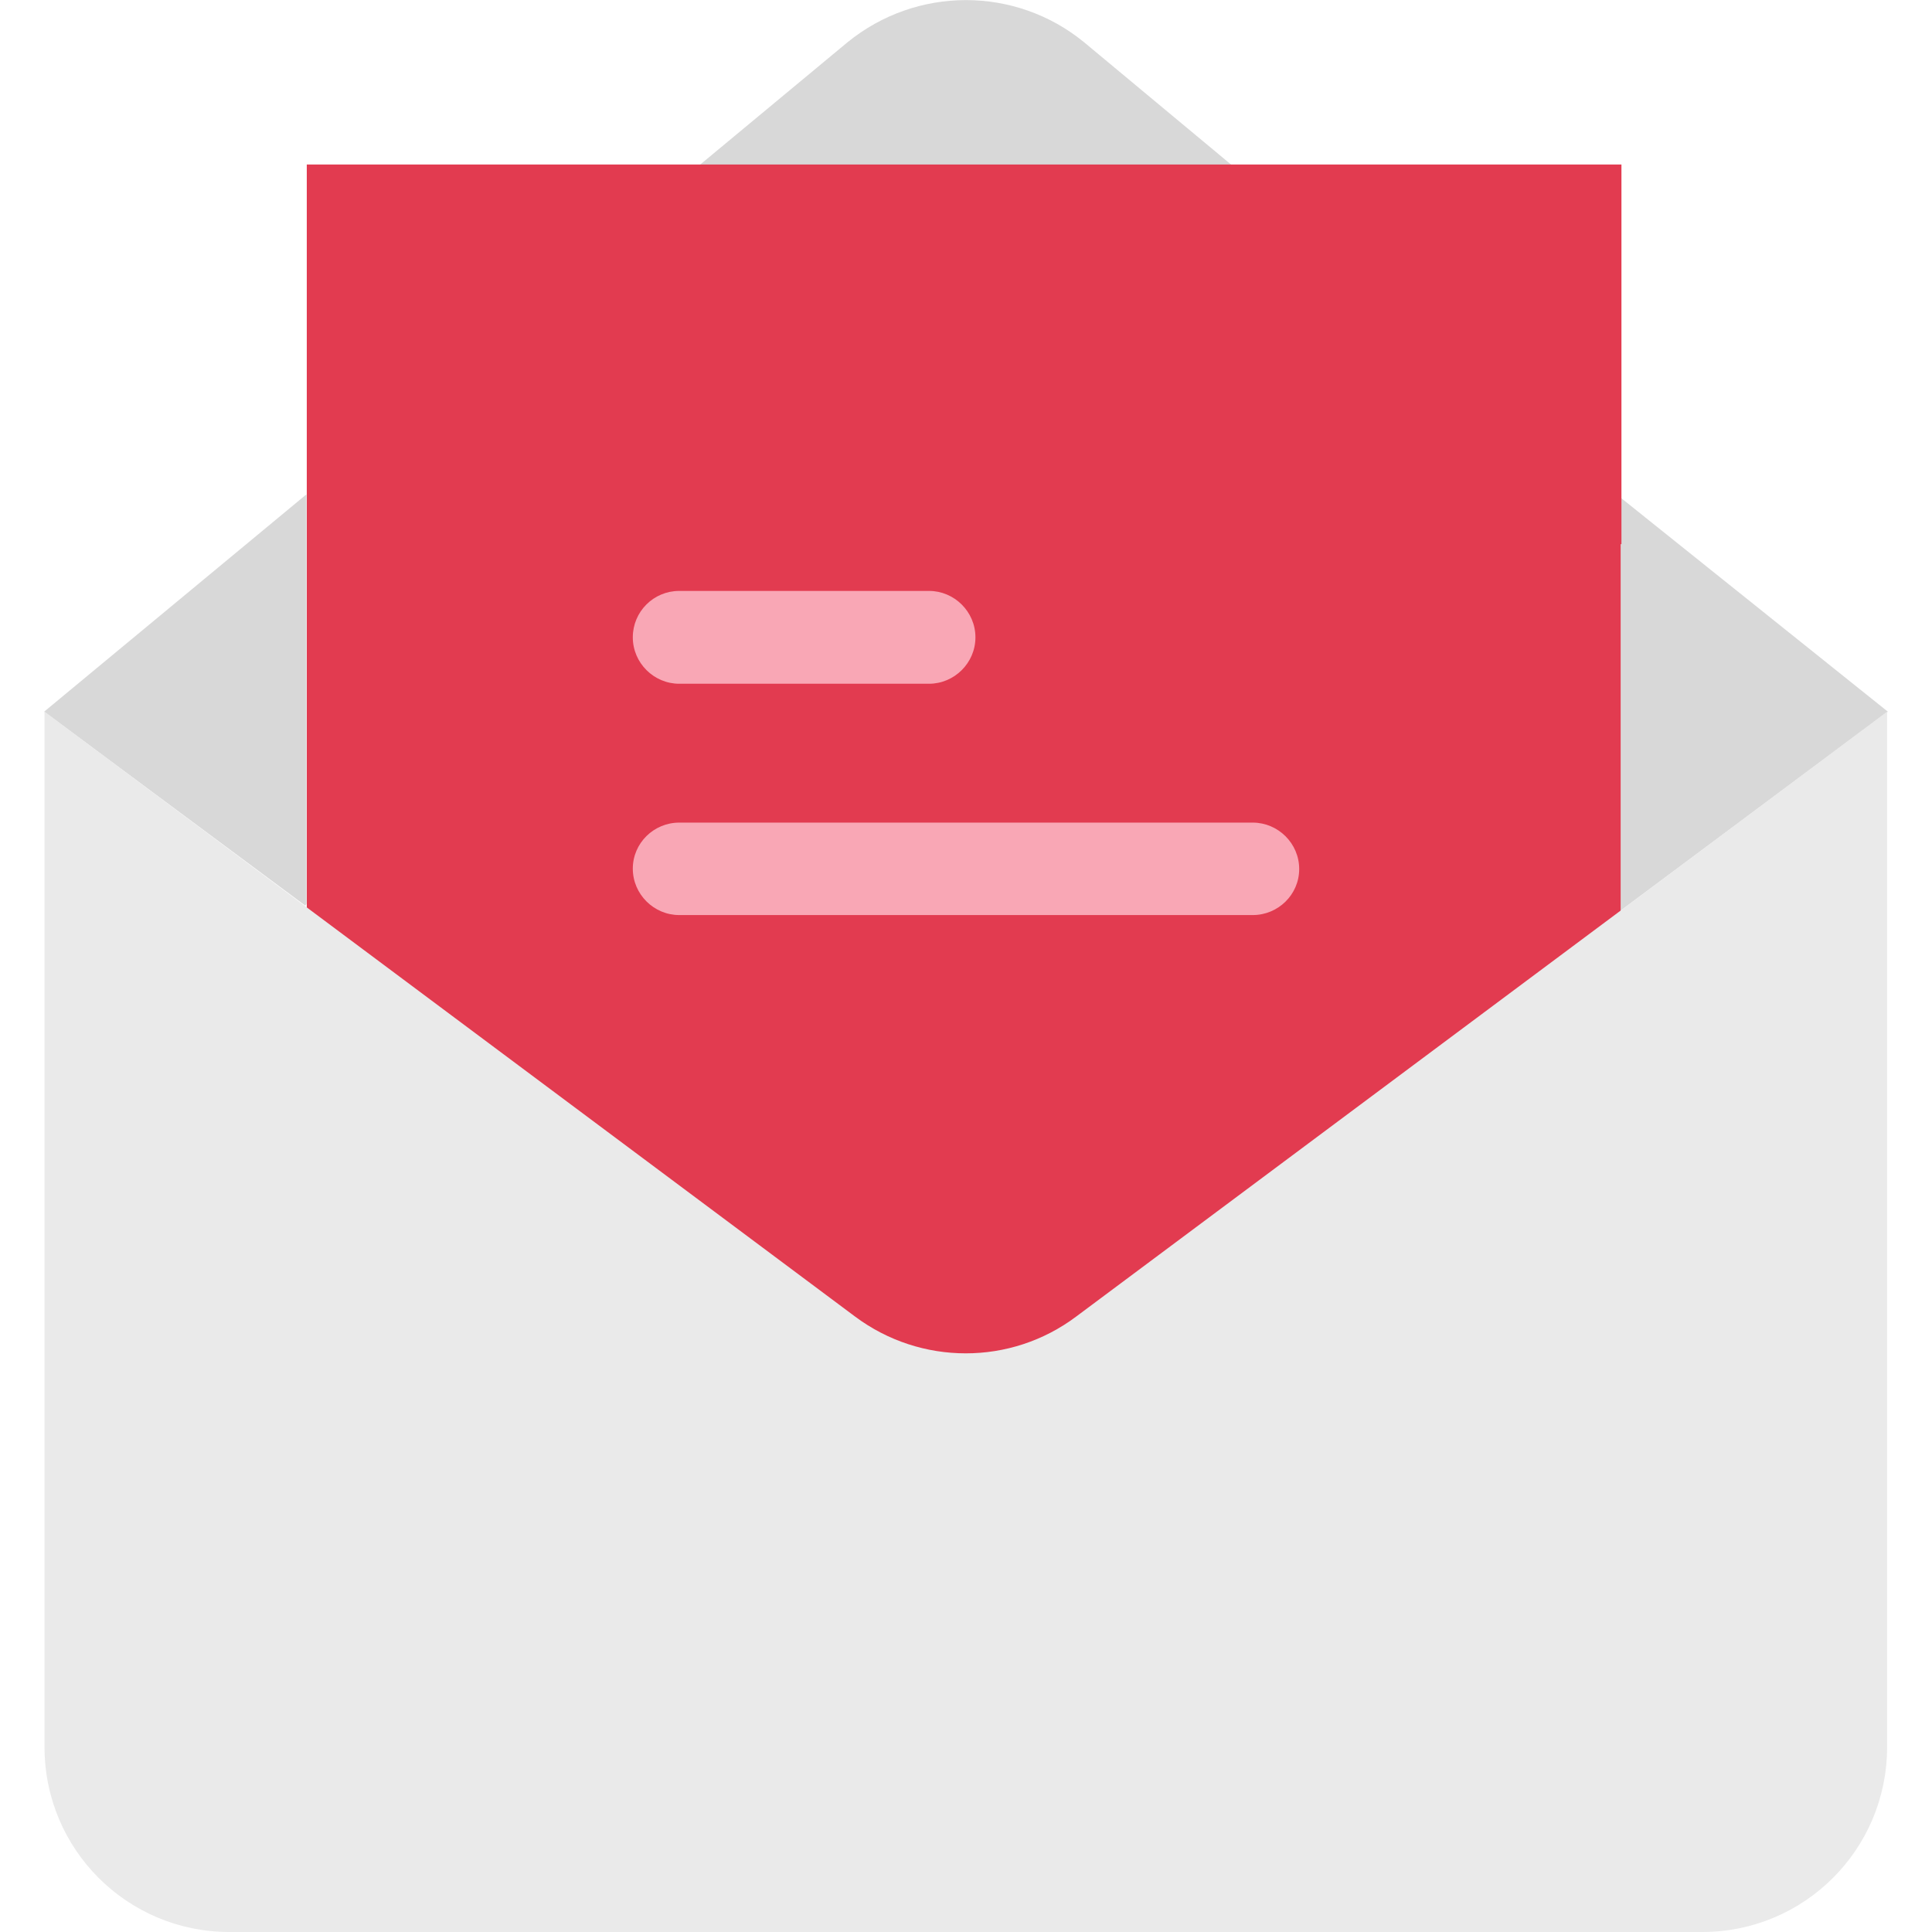 <svg xmlns="http://www.w3.org/2000/svg" viewBox="0 0 512 512" enable-background="new 0 0 512 512"><style type="text/css">.st0{fill:#D8D8D8;} .st1{fill:#E23B50;} .st2{fill:#EAEAEA;} .st3{fill:#F9A7B5;}</style><path d="M500.3 188.6l-70.8 52.7V131.9zM287.3 11.2L329 45.9H182.8l41.8-34.7c18.3-14.9 44.5-14.9 62.7 0z" class="st0"/><path d="M429.5 144.2v109.3L285.3 361.1c-17.4 13-41.3 13-58.6 0L80.9 252.3l.4-.5V43.6h348.4v100.6h-.2z" class="st1"/><path d="M81.2 131.1v108.4l-.3.5-69.2-51.4 69.4-57.5z" class="st0"/><path d="M429.5 241.3l70.6-52.7V463c0 27.1-21.9 49-49 49H60.8c-27.1 0-49-21.9-49-49V188.6l69 51.5 145.8 108.8c17.4 13 41.3 13 58.6 0l144.3-107.6z" class="st2"/><path d="M246.2 181.2H180c-6.7 0-12.3-5.5-12.3-12.3s5.5-12.3 12.3-12.3h66.2c6.7 0 12.3 5.5 12.3 12.3s-5.6 12.3-12.3 12.3zM332 242.5H180c-6.7 0-12.3-5.5-12.3-12.3S173.3 218 180 218h152c6.7 0 12.3 5.5 12.3 12.3s-5.6 12.2-12.3 12.2z" class="st3"/></svg>